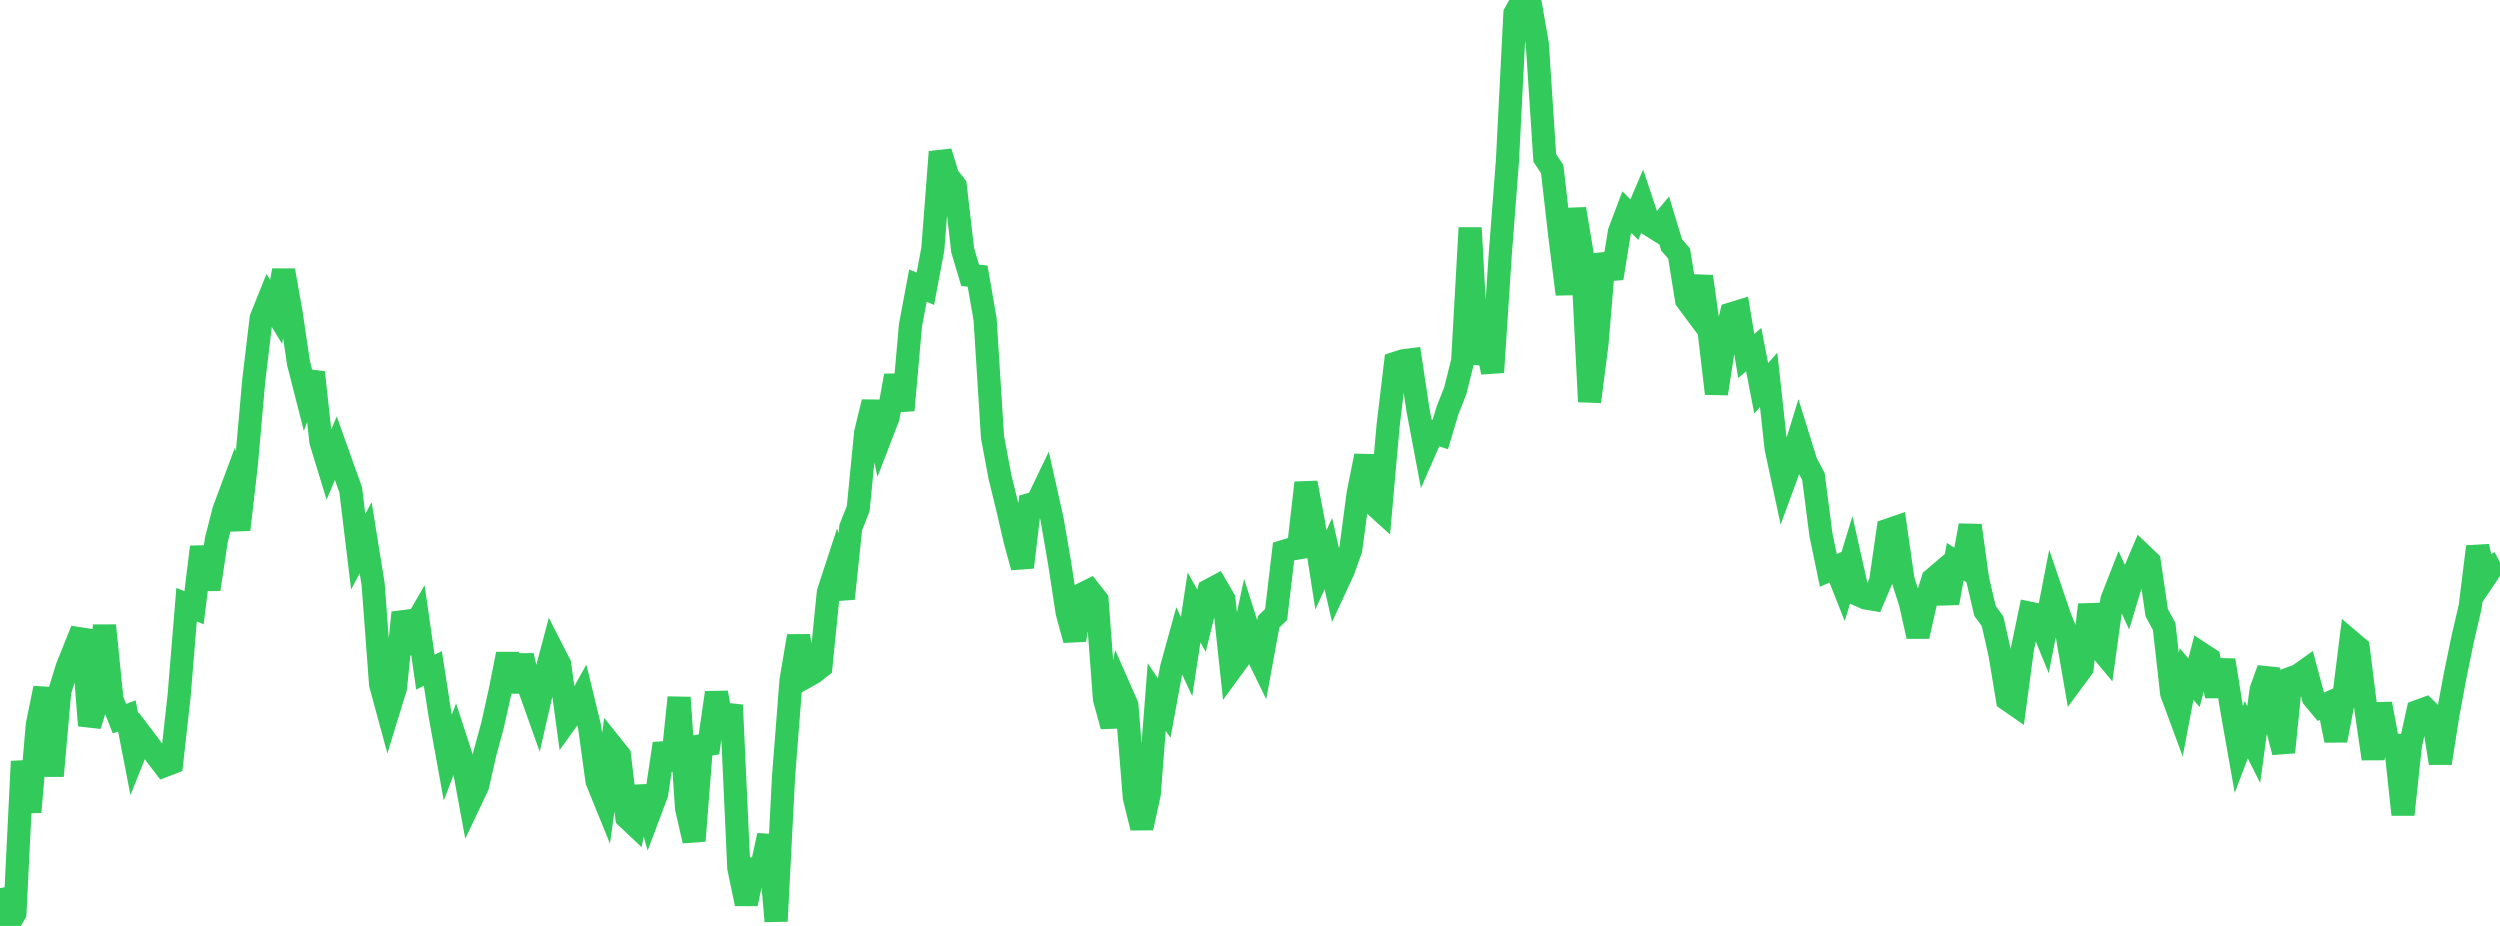 <?xml version="1.0" standalone="no"?>
<!DOCTYPE svg PUBLIC "-//W3C//DTD SVG 1.1//EN" "http://www.w3.org/Graphics/SVG/1.1/DTD/svg11.dtd">

<svg width="135" height="50" viewBox="0 0 135 50" preserveAspectRatio="none" 
  xmlns="http://www.w3.org/2000/svg"
  xmlns:xlink="http://www.w3.org/1999/xlink">


<polyline points="0.0, 47.961 0.403, 50.0 0.806, 49.313 1.209, 41.114 1.612, 43.848 2.015, 39.139 2.418, 37.162 2.821, 41.899 3.224, 37.345 3.627, 36.033 4.03, 35.031 4.433, 34.024 4.836, 39.179 5.239, 37.878 5.642, 33.778 6.045, 37.774 6.448, 38.807 6.851, 38.658 7.254, 40.732 7.657, 39.727 8.06, 40.26 8.463, 40.822 8.866, 41.345 9.269, 41.192 9.672, 37.574 10.075, 32.652 10.478, 32.82 10.881, 29.538 11.284, 31.821 11.687, 29.137 12.09, 27.555 12.493, 26.475 12.896, 28.6 13.299, 25.116 13.701, 20.565 14.104, 17.181 14.507, 16.179 14.91, 16.839 15.313, 14.602 15.716, 16.873 16.119, 19.604 16.522, 21.187 16.925, 20.112 17.328, 23.842 17.731, 25.156 18.134, 24.205 18.537, 25.337 18.94, 26.458 19.343, 29.793 19.746, 29.041 20.149, 31.547 20.552, 36.949 20.955, 38.434 21.358, 37.123 21.761, 33.081 22.164, 34.177 22.567, 33.478 22.97, 36.297 23.373, 36.098 23.776, 38.685 24.179, 40.913 24.582, 39.858 24.985, 41.097 25.388, 43.278 25.791, 42.428 26.194, 40.644 26.597, 39.166 27.0, 37.358 27.403, 35.32 27.806, 37.337 28.209, 35.4 28.612, 37.234 29.015, 38.366 29.418, 36.609 29.821, 35.095 30.224, 35.884 30.627, 38.865 31.03, 38.303 31.433, 37.582 31.836, 39.243 32.239, 42.175 32.642, 43.168 33.045, 40.29 33.448, 40.793 33.851, 44.138 34.254, 44.518 34.657, 42.494 35.06, 43.928 35.463, 42.855 35.866, 40.155 36.269, 41.561 36.672, 37.667 37.075, 43.651 37.478, 45.405 37.881, 40.266 38.284, 40.196 38.687, 37.404 39.09, 39.596 39.493, 38.073 39.896, 46.866 40.299, 48.804 40.701, 46.928 41.104, 46.948 41.507, 45.116 41.91, 49.744 42.313, 41.918 42.716, 36.741 43.119, 34.349 43.522, 36.546 43.925, 36.319 44.328, 36.002 44.731, 31.988 45.134, 30.755 45.537, 32.325 45.94, 28.486 46.343, 27.468 46.746, 23.361 47.149, 21.711 47.552, 23.576 47.955, 22.531 48.358, 20.285 48.761, 22.155 49.164, 17.575 49.567, 15.424 49.97, 15.592 50.373, 13.448 50.776, 8.202 51.179, 9.519 51.582, 10.032 51.985, 13.515 52.388, 14.868 52.791, 14.91 53.194, 17.232 53.597, 23.615 54.0, 25.761 54.403, 27.406 54.806, 29.152 55.209, 30.632 55.612, 27.242 56.015, 27.122 56.418, 26.283 56.821, 28.087 57.224, 30.439 57.627, 33.072 58.03, 34.559 58.433, 32.086 58.836, 31.888 59.239, 32.4 59.642, 37.746 60.045, 39.213 60.448, 37.167 60.851, 38.083 61.254, 43.058 61.657, 44.702 62.06, 42.869 62.463, 37.643 62.866, 38.235 63.269, 36.046 63.672, 34.59 64.075, 35.456 64.478, 32.802 64.881, 33.52 65.284, 31.885 65.687, 31.669 66.09, 32.36 66.493, 36.122 66.896, 35.571 67.299, 33.689 67.701, 34.949 68.104, 35.775 68.507, 33.572 68.91, 33.186 69.313, 29.78 69.716, 29.655 70.119, 29.587 70.522, 26.071 70.925, 28.191 71.328, 30.77 71.731, 29.898 72.134, 31.668 72.537, 30.802 72.94, 29.668 73.343, 26.642 73.746, 24.618 74.149, 27.192 74.552, 27.557 74.955, 23.009 75.358, 19.616 75.761, 19.485 76.164, 19.434 76.567, 22.115 76.97, 24.254 77.373, 23.332 77.776, 23.464 78.179, 22.122 78.582, 21.112 78.985, 19.495 79.388, 12.305 79.791, 19.631 80.194, 18.091 80.597, 20.104 81.0, 13.932 81.403, 8.661 81.806, 0.73 82.209, 0.0 82.612, 0.073 83.015, 2.375 83.418, 8.53 83.821, 9.139 84.224, 12.68 84.627, 15.885 85.03, 11.282 85.433, 13.695 85.836, 21.69 86.239, 18.537 86.642, 13.726 87.045, 15.027 87.448, 12.525 87.851, 11.457 88.254, 11.859 88.657, 10.915 89.06, 12.125 89.463, 12.379 89.866, 11.898 90.269, 13.231 90.672, 13.692 91.075, 16.2 91.478, 16.742 91.881, 14.935 92.284, 17.811 92.687, 21.254 93.09, 18.66 93.493, 16.948 93.896, 16.824 94.299, 19.224 94.701, 18.88 95.104, 20.968 95.507, 20.513 95.91, 24.205 96.313, 26.083 96.716, 24.984 97.119, 23.671 97.522, 24.969 97.925, 25.732 98.328, 28.859 98.731, 30.801 99.134, 30.622 99.537, 31.642 99.94, 30.316 100.343, 32.112 100.746, 32.29 101.149, 32.357 101.552, 31.405 101.955, 28.624 102.358, 28.486 102.761, 31.306 103.164, 32.559 103.567, 34.361 103.97, 32.578 104.373, 31.288 104.776, 30.945 105.179, 32.56 105.582, 30.335 105.985, 30.584 106.388, 28.375 106.791, 31.283 107.194, 32.996 107.597, 33.542 108.0, 35.331 108.403, 37.771 108.806, 38.051 109.209, 35.043 109.612, 33.115 110.015, 33.199 110.418, 34.182 110.821, 32.115 111.224, 33.305 111.627, 34.3 112.03, 36.626 112.433, 36.081 112.836, 32.658 113.239, 34.827 113.642, 35.31 114.045, 32.387 114.448, 31.356 114.851, 32.233 115.254, 30.894 115.657, 29.95 116.06, 30.334 116.463, 33.088 116.866, 33.832 117.269, 37.432 117.672, 38.521 118.075, 36.397 118.478, 36.867 118.881, 35.312 119.284, 35.574 119.687, 37.585 120.09, 35.651 120.493, 38.185 120.896, 40.471 121.299, 39.409 121.701, 40.205 122.104, 37.241 122.507, 36.129 122.91, 39.066 123.313, 40.619 123.716, 36.621 124.119, 36.47 124.522, 36.184 124.925, 37.681 125.328, 38.165 125.731, 37.98 126.134, 39.982 126.537, 37.871 126.94, 34.646 127.343, 34.987 127.746, 38.191 128.149, 40.971 128.552, 38.006 128.955, 40.175 129.358, 40.226 129.761, 43.987 130.164, 40.232 130.567, 38.415 130.97, 38.268 131.373, 38.666 131.776, 41.21 132.179, 38.628 132.582, 36.464 132.985, 34.504 133.388, 32.766 133.791, 29.519 134.194, 31.182 134.597, 30.581 135.0, 30.372" fill="none" stroke="#32ca5b" stroke-width="1.25"/>

</svg>